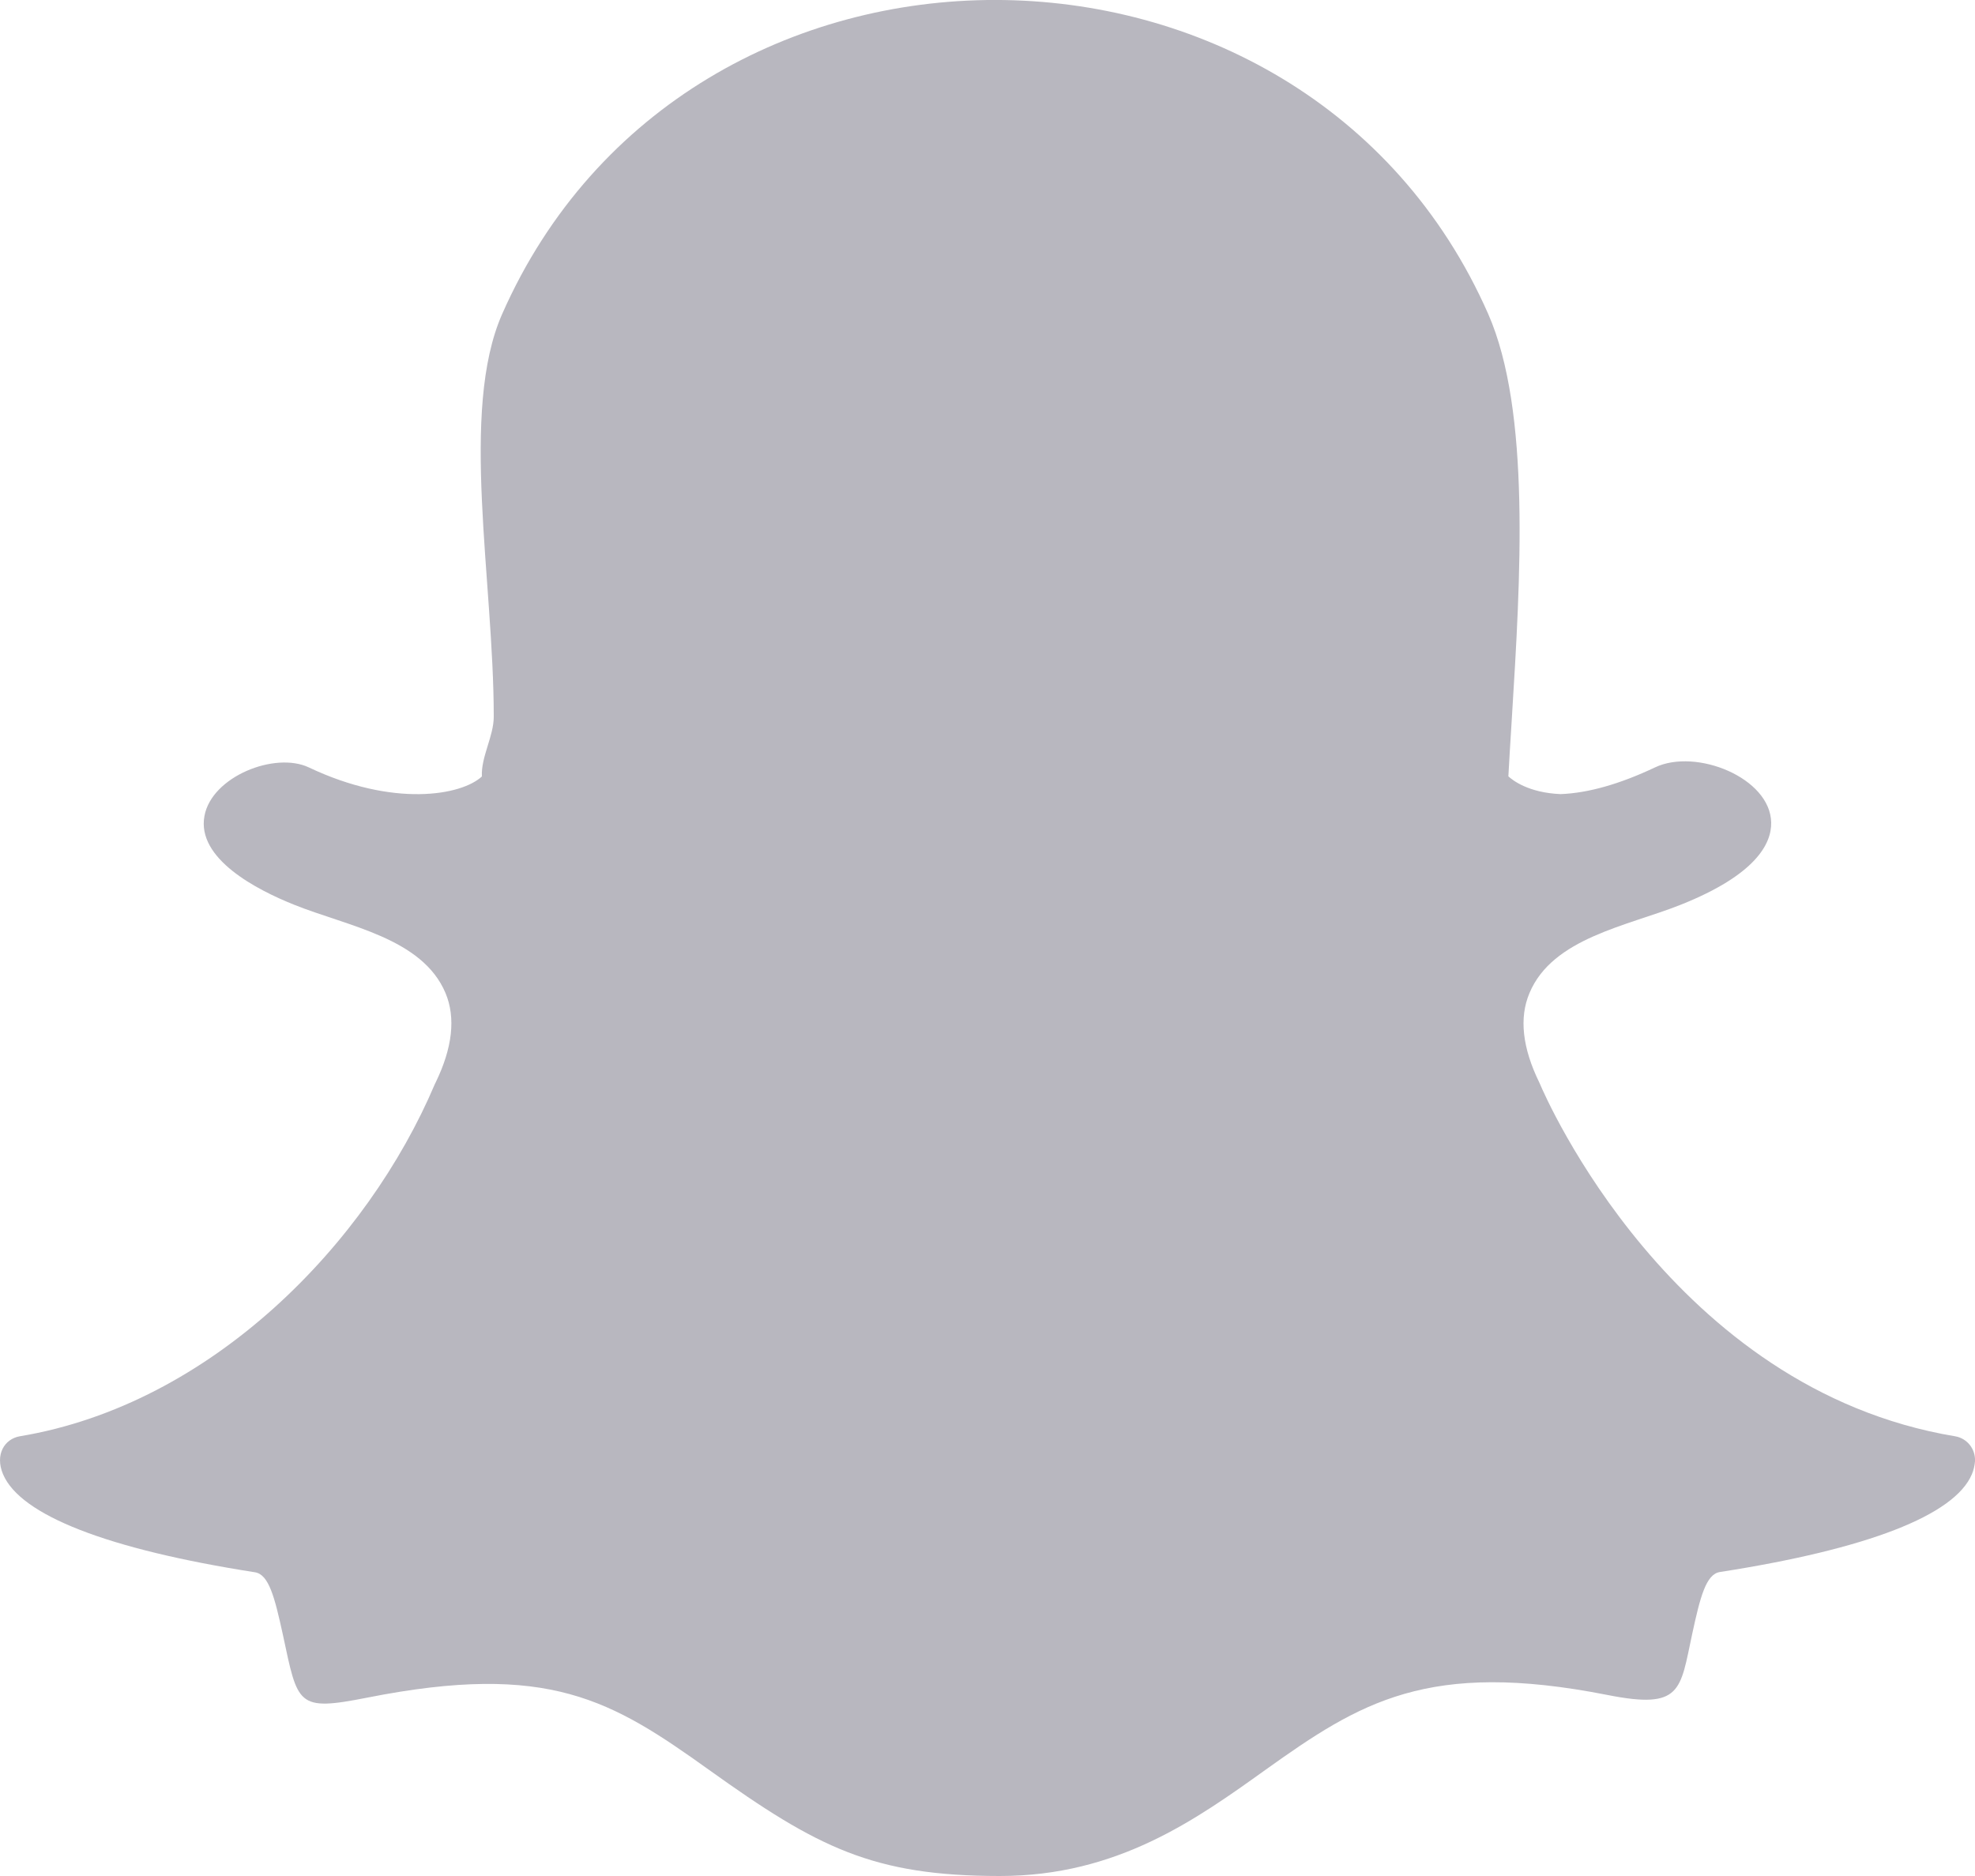 <?xml version="1.0" encoding="UTF-8"?>
<svg width="15px" height="14.25px" viewBox="0 0 15 14.25" version="1.1" xmlns="http://www.w3.org/2000/svg" xmlns:xlink="http://www.w3.org/1999/xlink">
    <title>call copy 2</title>
    <g id="R1" stroke="none" stroke-width="1" fill="none" fill-rule="evenodd">
        <g id="New-branding" transform="translate(-192.5, -4945.75)" fill="#B8B7BF" fill-rule="nonzero">
            <g id="snapchat-136-svgrepo-com" transform="translate(192.5, 4945.75)">
                <path d="M7.594,14.25 C6.629,14.25 6.208,14.033 5.388,13.446 C4.645,12.914 4.169,12.622 2.79,12.895 C2.253,13.001 2.263,12.952 2.148,12.415 C2.086,12.132 2.042,11.96 1.937,11.943 C0.817,11.768 0.155,11.51 0.023,11.198 C-0.04,11.048 0.035,10.93 0.15,10.91 C1.611,10.667 2.791,9.442 3.303,8.234 C3.305,8.231 3.306,8.228 3.307,8.226 C3.437,7.96 3.462,7.731 3.384,7.544 C3.208,7.124 2.64,7.036 2.233,6.872 C1.953,6.76 1.491,6.523 1.553,6.197 C1.609,5.898 2.088,5.708 2.345,5.829 C2.989,6.135 3.505,6.042 3.66,5.898 C3.652,5.751 3.75,5.593 3.75,5.444 C3.75,4.409 3.489,3.122 3.814,2.385 C5.219,-0.803 9.905,-0.787 11.302,2.383 C11.628,3.122 11.547,4.409 11.483,5.445 L11.48,5.495 C11.471,5.635 11.463,5.768 11.456,5.897 C11.486,5.925 11.607,6.022 11.853,6.032 C12.063,6.024 12.304,5.955 12.57,5.829 C12.882,5.681 13.446,5.908 13.452,6.248 C13.455,6.407 13.338,6.644 12.766,6.872 C12.36,7.034 11.791,7.124 11.616,7.544 C11.537,7.731 11.562,7.96 11.692,8.225 C11.694,8.228 11.694,8.231 11.696,8.234 C11.736,8.329 12.699,10.552 14.849,10.91 C14.94,10.925 15.005,11.007 15,11.1 C14.997,11.133 14.99,11.167 14.976,11.199 C14.844,11.51 14.183,11.767 13.062,11.941 C12.957,11.958 12.913,12.13 12.852,12.412 C12.76,12.84 12.774,12.987 12.209,12.875 C10.845,12.606 10.329,12.931 9.612,13.443 C9.084,13.821 8.487,14.25 7.594,14.25" id="snapchat-[#136]"></path>
            </g>
        </g>
    </g>
</svg>